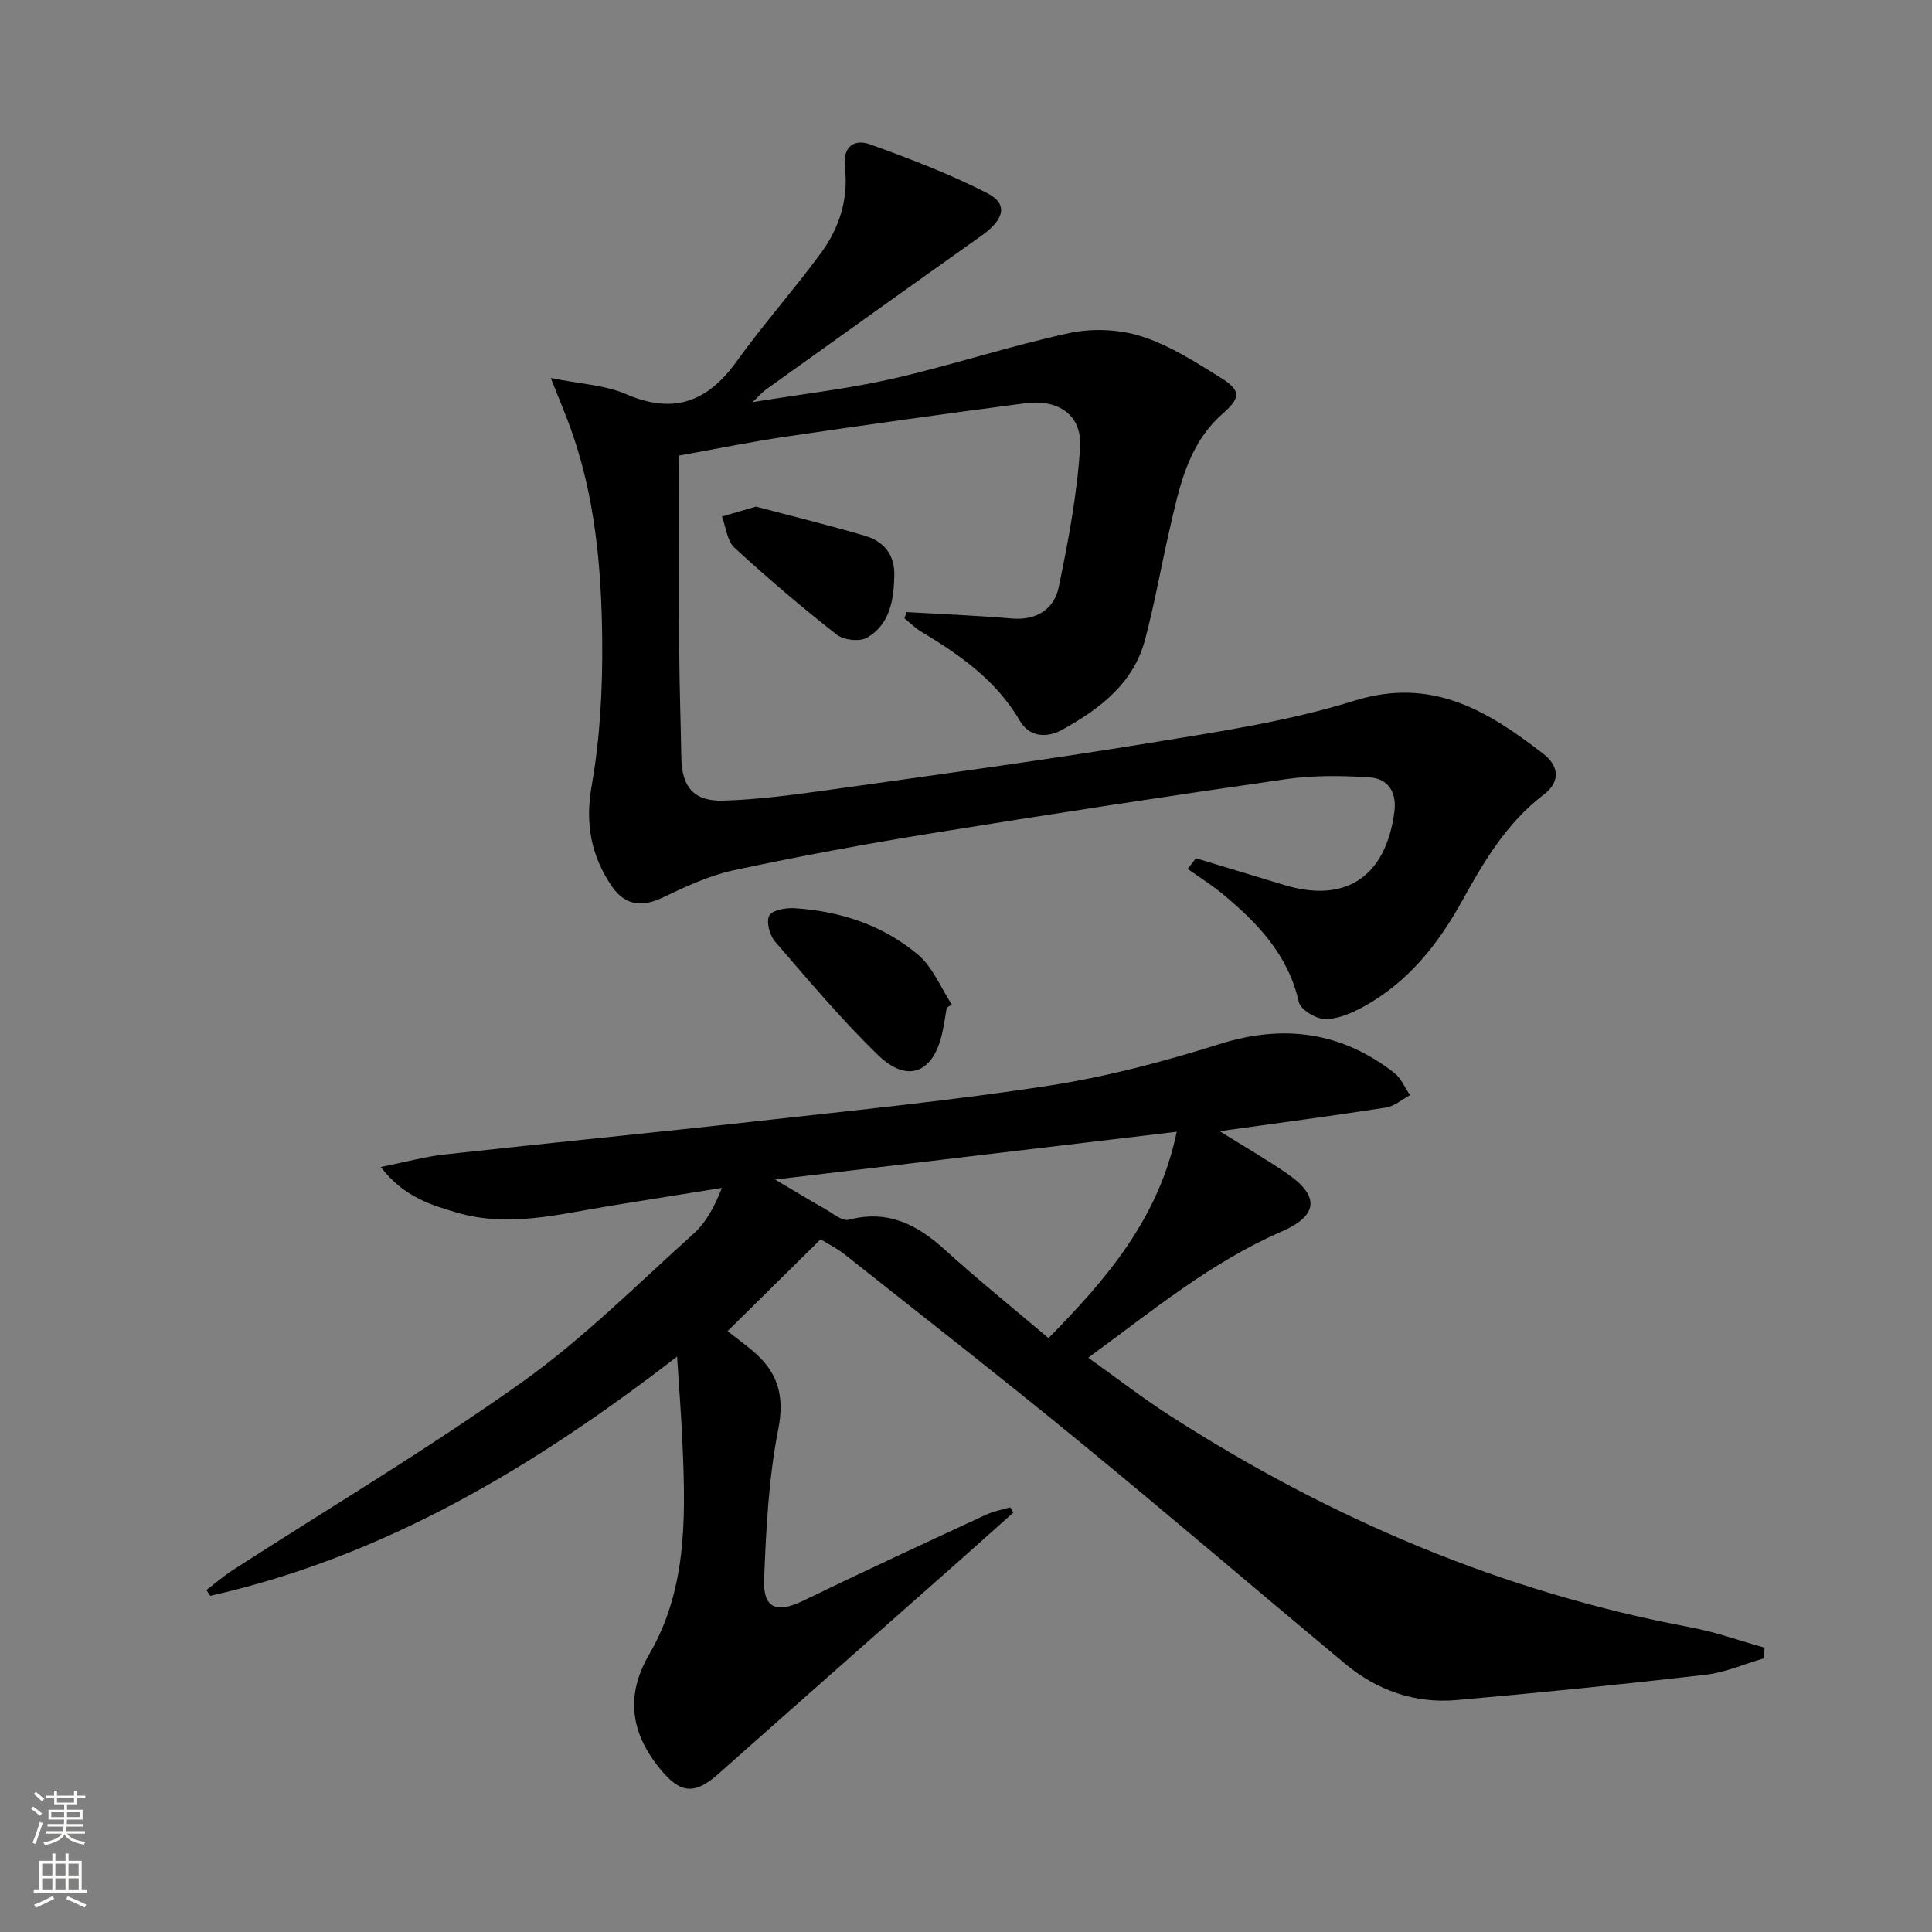 <svg enable-background="new 0 0 400 400" viewBox="0 0 400 400" xmlns="http://www.w3.org/2000/svg"><rect x="0" y="0" width="400" height="400" fill="#808080" stroke="none"/><g fill="#010000"><path d="m140.18 280.87c-29.8 23-60.66 41.4-96.65 49.53-.27-.4-.53-.8-.8-1.21 1.85-1.4 3.62-2.93 5.56-4.18 19.97-12.89 40.44-25.07 59.78-38.84 12.67-9.02 23.82-20.22 35.44-30.66 2.63-2.36 4.42-5.64 5.95-9.56-7.75 1.24-15.51 2.46-23.26 3.73-10.47 1.71-20.91 4.5-31.55 1.39-5.5-1.61-11.07-3.29-15.82-9.45 5.09-1.02 9.12-2.15 13.22-2.6 21.63-2.39 43.29-4.5 64.91-6.92 20.14-2.25 40.32-4.26 60.34-7.35 11.9-1.84 23.69-4.97 35.2-8.59 13.33-4.19 25.2-2.52 36.14 5.94 1.43 1.11 2.21 3.07 3.29 4.64-1.66.89-3.24 2.3-5 2.57-11.13 1.73-22.29 3.2-34.41 4.89 5.18 3.24 9.72 5.84 14 8.8 6.81 4.72 6.37 8.7-1.26 12.02-14.51 6.3-26.57 16.28-39.95 26.08 5.98 4.26 11.29 8.39 16.93 12.01 33.18 21.32 68.86 36.53 107.77 43.81 5.19.97 10.21 2.79 15.31 4.21-.03.73-.06 1.47-.1 2.2-4.04 1.17-8.02 2.94-12.14 3.42-17.14 1.98-34.31 3.72-51.5 5.23-8.64.76-16.46-1.99-23.12-7.54-18.28-15.23-36.36-30.71-54.76-45.8-16.08-13.18-32.47-25.98-48.77-38.89-1.68-1.33-3.63-2.3-5.03-3.17-6.53 6.44-12.86 12.7-19.27 19.02 1.55 1.21 3.4 2.57 5.16 4.04 5.15 4.31 6.74 9.18 5.34 16.27-2.01 10.19-2.52 20.73-2.93 31.14-.23 5.99 2.65 7.01 8.08 4.37 12.54-6.09 25.19-11.93 37.83-17.8 1.58-.73 3.35-1.05 5.03-1.55.22.36.45.72.67 1.08-4.16 3.71-8.31 7.44-12.48 11.13-16.2 14.33-32.43 28.62-48.6 42.99-4.94 4.39-7.88 4.07-12.02-.98-6.17-7.53-7.28-15.22-2.27-23.83 7.64-13.13 7.52-27.66 6.92-42.18-.22-6.11-.72-12.23-1.18-19.41zm20.3-36.66c4.3 2.54 7.24 4.34 10.24 6.03 1.63.92 3.63 2.65 5.01 2.29 8.08-2.12 14.13.97 19.9 6.22 6.87 6.24 14.11 12.07 21.45 18.29 12.1-12.28 22.87-24.87 26.55-42.72-27.33 3.25-54.6 6.5-83.15 9.89z"/><path d="m187.69 126.73c7.25.42 14.51.7 21.74 1.32 5.2.45 8.81-1.9 9.78-6.55 1.98-9.53 3.79-19.18 4.41-28.86.43-6.69-4.43-10.06-11.42-9.14-16.46 2.15-32.9 4.46-49.32 6.88-7.53 1.11-15.01 2.64-22.27 3.94 0 13.64-.05 27.07.02 40.5.04 7.32.31 14.64.43 21.96.1 6.11 2.52 9.16 8.69 8.98 7.28-.21 14.56-1.2 21.8-2.21 22.18-3.12 44.39-6.13 66.49-9.73 14.23-2.32 28.65-4.47 42.35-8.74 16.13-5.03 27.7 2.13 39.2 11.04 2.97 2.3 3.71 5.59.04 8.38-7.64 5.81-12.39 13.82-16.91 22.01-4.99 9.04-11.28 16.93-20.5 21.96-2.42 1.32-5.27 2.55-7.9 2.51-1.89-.03-5.06-1.95-5.41-3.52-2.19-9.77-8.54-16.37-15.8-22.39-2.27-1.88-4.8-3.45-7.21-5.17.57-.74 1.13-1.47 1.7-2.21 6.1 1.85 12.2 3.69 18.29 5.54 12.71 3.85 21.03-1.69 22.8-15.15.53-4.04-1.27-6.88-5.12-7.13-5.74-.38-11.63-.45-17.3.36-24.48 3.51-48.94 7.26-73.35 11.21-13.74 2.22-27.45 4.75-41.06 7.67-5.1 1.1-10.01 3.43-14.78 5.69-4.38 2.08-7.84 1.42-10.45-2.44-4.25-6.3-5.52-12.91-4.13-20.77 1.75-9.9 2.28-20.13 2.18-30.21-.15-15.12-1.49-30.21-6.85-44.6-1.02-2.74-2.15-5.43-3.8-9.6 6.09 1.24 11.2 1.44 15.58 3.34 9.81 4.24 16.84 1.65 22.86-6.72 5.52-7.68 11.83-14.79 17.44-22.41 3.84-5.2 5.79-11.22 5.02-17.83-.48-4.18 1.8-6 5.29-4.73 8.22 2.98 16.46 6.12 24.22 10.1 4.34 2.23 3.48 5.44-1.21 8.77-14.92 10.58-29.79 21.24-44.66 31.88-.63.45-1.14 1.06-2.8 2.61 10.64-1.74 19.99-2.79 29.09-4.87 12.26-2.8 24.25-6.79 36.53-9.44 4.75-1.03 10.31-.79 14.92.67 5.77 1.83 11.11 5.27 16.33 8.51 4.33 2.69 4.3 4.17.5 7.51-7.26 6.4-8.98 15.28-11 24.03-1.75 7.58-3.08 15.28-5.08 22.79-2.4 9.04-9.35 14.28-17.05 18.57-3.27 1.82-6.87 1.6-8.84-1.78-4.91-8.42-12.45-13.68-20.5-18.52-1.24-.74-2.28-1.81-3.42-2.73.16-.45.3-.86.44-1.28z"/><path d="m196.01 208.65c-.32 1.8-.56 3.61-.97 5.39-1.87 8.13-7.18 10.27-13.19 4.45-7.61-7.36-14.45-15.52-21.38-23.54-1.12-1.29-1.87-4.08-1.21-5.36.58-1.14 3.4-1.67 5.17-1.56 9.49.59 18.37 3.5 25.64 9.63 3.05 2.57 4.7 6.82 6.99 10.3-.35.22-.7.46-1.05.69z"/><path d="m156.52 104.89c7.36 1.95 15.03 3.82 22.6 6.05 3.81 1.12 6.12 3.86 6.04 8.12-.09 5.11-.88 10.16-5.63 12.96-1.52.89-4.86.51-6.32-.64-7.28-5.71-14.34-11.73-21.15-17.99-1.54-1.42-1.76-4.27-2.59-6.46 2.15-.62 4.29-1.24 7.05-2.04z"/></g><path d="m6.44 374.46.42-.45c.65.47 1.27.95 1.85 1.44l-.45.49c-.65-.56-1.25-1.06-1.82-1.48m.93 7.33-.63-.26c.55-1.36 1.05-2.8 1.52-4.33.19.1.38.19.59.27-.46 1.29-.95 2.73-1.48 4.32m-.38-10.38.44-.42c.43.34 1.01.82 1.74 1.44l-.49.49c-.53-.51-1.09-1.01-1.69-1.51m2.5.35h1.72v-1.04h.59v1.04h3.52v-1.04h.59v1.04h1.75v.53h-1.75v1.42h-2.03v.97h3.22v2.03h-3.24c0 .35-.01.66-.03.93h3.32v.53h-3.37c-.03.27-.08.58-.15.94h3.96v.53h-3.71c.67.92 1.93 1.48 3.79 1.68-.13.24-.23.44-.29.59-2.13-.38-3.48-1.08-4.04-2.12-.43.97-1.77 1.72-4.03 2.23-.09-.19-.2-.37-.33-.55 2.1-.42 3.37-1.03 3.81-1.83h-3.36v-.53h3.58c.08-.29.13-.61.16-.94h-3.33v-.53h3.39c.02-.27.04-.58.04-.93h-3.23v-2.03h3.25v-.97h-2.07v-1.42h-1.73zm1.12 3.44v1h2.65c.01-.3.02-.44.01-.4v-.25-.35zm1.19-2h3.52v-.91h-3.52zm4.71 2h-2.63v.59c0 .15-.01.28-.01.4h2.64z" fill="#fbfcfa"/><path d="m13.56 383.74h.63v1.52h2.72v6.07h1.13v.6h-11.06v-.6h1.13v-6.07h2.73v-1.52h.63v1.52h2.1v-1.52zm-2.69 8.83.38.56c-1.24.63-2.53 1.25-3.85 1.85-.1-.21-.21-.42-.34-.63 1.36-.55 2.63-1.15 3.81-1.78m-2.13-4.27h2.1v-2.45h-2.1zm0 3.04h2.1v-2.46h-2.1zm2.72-3.04h2.1v-2.45h-2.1zm0 3.04h2.1v-2.46h-2.1zm6.07 3.6c-1.41-.71-2.7-1.3-3.86-1.78l.35-.56c1.45.62 2.75 1.19 3.84 1.72zm-1.25-9.09h-2.1v2.45h2.1zm-2.09 5.49h2.1v-2.46h-2.1z" fill="#fbfcfa"/></svg>
